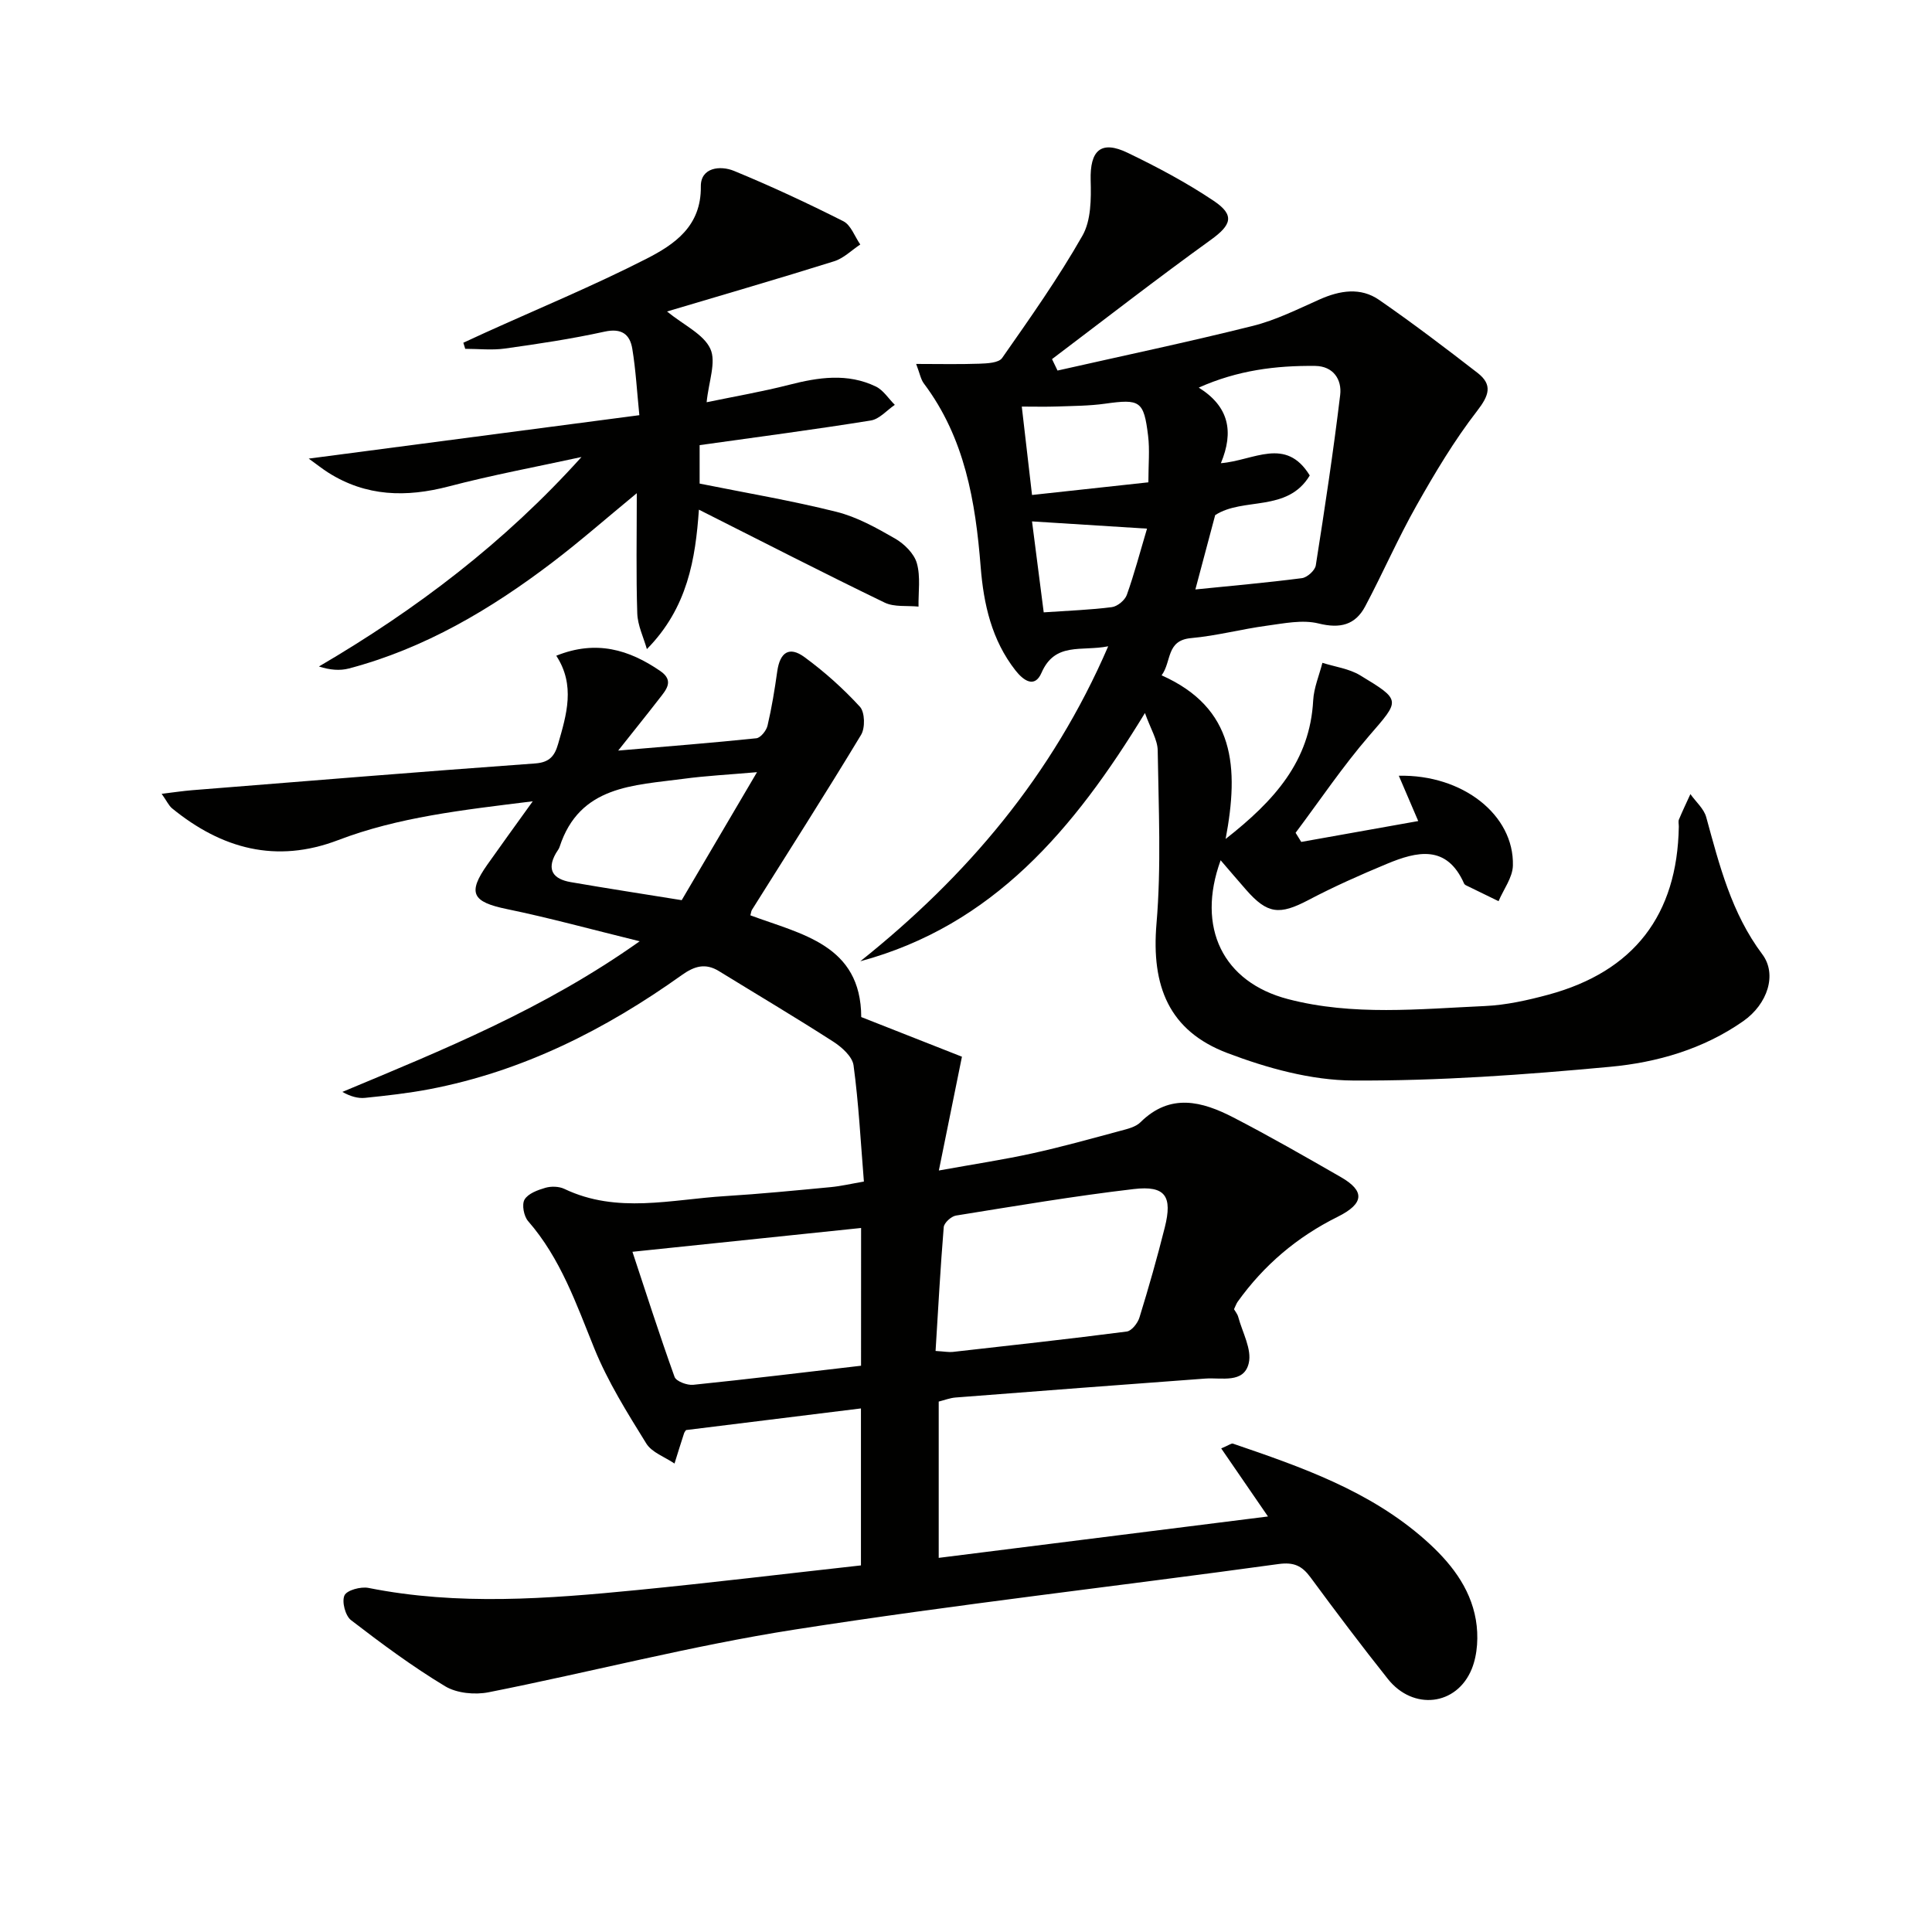 <svg enable-background="new 0 0 400 400" viewBox="0 0 400 400" xmlns="http://www.w3.org/2000/svg"><g fill="#010100"><path d="m178.31 210.57c7.68 3.03 14.83 5.85 20.85 8.21-1.7 8.38-3.11 15.32-4.78 23.56 7.47-1.35 13.44-2.25 19.32-3.54 6.15-1.35 12.23-3.05 18.32-4.69 1.43-.38 3.11-.78 4.09-1.75 6.18-6.13 12.78-4.34 19.25-1 7.53 3.89 14.89 8.12 22.24 12.34 5 2.87 4.89 5.47-.66 8.23-8.4 4.17-15.27 10-20.7 17.59-.28.4-.44.89-.75 1.54.26.47.71.99.87 1.59.86 3.2 2.86 6.71 2.18 9.58-1.01 4.27-5.63 2.94-9.01 3.19-17.24 1.27-34.47 2.58-51.7 3.92-1.14.09-2.25.53-3.48.84v32.36c22.84-2.87 45.28-5.69 68.17-8.57-3.48-5.07-6.49-9.44-9.68-14.09 1.58-.66 2.1-1.1 2.43-.99 14.17 4.84 28.32 9.76 39.8 19.93 5.07 4.49 9.32 9.74 10.49 16.55.56 3.27.38 7.14-.85 10.17-3.12 7.65-12.14 8.63-17.35 2.09-5.49-6.9-10.8-13.95-16.03-21.05-1.77-2.4-3.44-3.2-6.64-2.76-33.39 4.6-66.9 8.37-100.19 13.57-21.26 3.32-42.18 8.78-63.31 12.97-2.86.57-6.61.22-9.03-1.24-6.79-4.09-13.2-8.85-19.49-13.69-1.18-.91-1.94-3.83-1.35-5.12.49-1.08 3.38-1.86 4.96-1.55 18.54 3.7 37.11 2.26 55.67.44 15.36-1.51 30.68-3.37 46.3-5.1 0-11.15 0-21.72 0-32.5-12.17 1.51-24.13 2.98-36.21 4.48-.07.11-.31.36-.41.66-.68 2.08-1.33 4.18-1.98 6.27-1.99-1.36-4.69-2.28-5.85-4.16-3.93-6.34-7.95-12.77-10.74-19.64-3.76-9.27-6.99-18.67-13.72-26.39-.89-1.02-1.34-3.43-.74-4.46.73-1.25 2.73-1.98 4.32-2.44 1.2-.35 2.82-.3 3.93.23 10.91 5.21 22.17 2.17 33.31 1.49 7.29-.45 14.57-1.17 21.85-1.86 2.1-.2 4.17-.69 6.85-1.15-.67-8.25-1.08-16.2-2.14-24.05-.24-1.82-2.42-3.77-4.19-4.91-7.8-5.02-15.78-9.75-23.68-14.61-2.8-1.72-5.07-1.05-7.68.81-15.85 11.31-32.96 19.95-52.27 23.64-4.4.84-8.87 1.33-13.32 1.79-1.48.15-3.03-.3-4.7-1.23 20.87-8.73 41.69-17.1 61.56-31.19-10.02-2.46-18.69-4.85-27.47-6.66-7.2-1.48-8.23-3.31-4.07-9.21 2.82-4 5.7-7.96 9.4-13.11-14.71 1.82-27.82 3.28-40.3 8.04-12.82 4.89-24.1 1.8-34.36-6.57-.7-.57-1.09-1.5-2.17-3.02 2.58-.31 4.46-.6 6.35-.75 23.67-1.89 47.33-3.83 71.01-5.54 2.99-.22 4.02-1.6 4.72-4.03 1.76-6.09 3.61-12.16-.38-18.27 8.27-3.33 15.1-1.25 21.54 3.17 3 2.06 1.12 3.99-.3 5.83-2.6 3.36-5.27 6.66-8.42 10.64 10.34-.88 19.48-1.6 28.6-2.55.88-.09 2.08-1.58 2.32-2.62.87-3.7 1.48-7.46 2.01-11.23.56-3.95 2.48-5.27 5.64-2.95 4.14 3.03 8.02 6.51 11.48 10.28 1.03 1.13 1.11 4.38.23 5.82-7.35 12.18-15.03 24.17-22.59 36.23-.16.26-.18.62-.32 1.13 10.56 3.93 22.9 6.08 22.95 21.06zm15.39 69.13c1.93.12 2.76.29 3.57.2 12.01-1.35 24.03-2.67 36.01-4.22 1.01-.13 2.27-1.73 2.63-2.9 1.9-6.16 3.67-12.37 5.24-18.63 1.64-6.5.12-8.73-6.4-7.97-12.32 1.44-24.57 3.52-36.83 5.49-.98.16-2.45 1.5-2.53 2.39-.69 8.39-1.14 16.79-1.69 25.64zm-15.42-25.46c-16.06 1.67-31.79 3.31-47.34 4.93 2.69 8.13 5.55 17.07 8.72 25.9.33.92 2.6 1.77 3.86 1.64 11.5-1.18 22.98-2.58 34.75-3.95.01-9.6.01-19.01.01-28.52zm-21.55-94.37c-5.95.52-10.59.75-15.18 1.37-10.35 1.39-21.56 1.36-25.7 14.12-.15.46-.51.86-.75 1.29-2.02 3.54-.45 5.37 3.04 5.98 7.46 1.29 14.94 2.44 23 3.74 4.88-8.3 9.9-16.83 15.59-26.5z"/><path d="m237.05 147.62c-14.72 24.14-31.47 43.98-58.93 51.4 21.99-17.56 39.72-38.34 51.32-65.21-5.56 1.1-11-.96-13.81 5.49-1.43 3.29-3.78 1.55-5.38-.49-4.93-6.28-6.6-13.72-7.21-21.41-1.07-13.57-3.29-26.73-11.76-38-.65-.86-.84-2.07-1.6-4.05 4.74 0 8.92.1 13.09-.05 1.62-.06 4-.16 4.71-1.18 5.79-8.28 11.64-16.56 16.63-25.33 1.79-3.14 1.81-7.61 1.7-11.45-.17-6.21 2.13-8.38 7.69-5.69 6.12 2.95 12.18 6.17 17.81 9.95 4.42 2.97 3.62 5-.64 8.07-11.11 8.01-21.93 16.42-32.86 24.68.38.79.76 1.58 1.14 2.37 13.48-3.05 27.01-5.89 40.41-9.24 4.78-1.19 9.32-3.47 13.86-5.49 4.19-1.86 8.46-2.56 12.31.1 6.95 4.81 13.7 9.93 20.38 15.11 3.17 2.46 2.39 4.67-.09 7.88-4.73 6.11-8.73 12.82-12.54 19.57-3.84 6.79-6.96 13.98-10.62 20.87-2.06 3.89-5.21 4.67-9.68 3.56-3.32-.82-7.12-.02-10.66.46-5.25.7-10.43 2.1-15.69 2.57-5.24.46-4.01 4.82-6.13 7.71 15.21 6.77 16.05 19.06 13.25 33.88 10.17-7.98 17.46-16.13 18.13-28.68.14-2.62 1.25-5.2 1.91-7.79 2.62.83 5.51 1.2 7.8 2.58 8.64 5.23 8.28 5.11 1.85 12.56-5.47 6.34-10.17 13.34-15.2 20.05.39.63.78 1.26 1.17 1.89 7.81-1.39 15.62-2.79 24.22-4.32-1.57-3.67-2.77-6.45-4.02-9.38 13.19-.29 23.89 8.1 23.62 18.59-.06 2.49-1.93 4.92-2.97 7.38-2.27-1.1-4.53-2.2-6.79-3.31-.14-.07-.29-.21-.35-.35-3.6-8.12-9.76-6.66-15.98-4.07-5.51 2.29-10.98 4.72-16.26 7.5-5.96 3.13-8.47 2.92-12.89-2.13-1.72-1.96-3.4-3.94-5.27-6.11-5.08 13.93.48 25.24 13.97 28.75 13.43 3.5 27.13 2.04 40.73 1.43 4.42-.2 8.88-1.2 13.18-2.36 17.7-4.81 26.67-16.5 26.98-34.78.01-.5-.15-1.06.03-1.49.74-1.77 1.57-3.5 2.37-5.25 1.12 1.59 2.8 3.02 3.28 4.79 2.73 9.94 5.22 19.87 11.61 28.38 3.11 4.15 1.09 10.31-3.95 13.84-8.27 5.79-17.84 8.55-27.56 9.45-17.69 1.65-35.48 2.94-53.22 2.84-8.72-.05-17.78-2.56-26.03-5.69-12.1-4.59-15.77-13.85-14.67-26.8 1.01-11.87.43-23.89.25-35.84-.03-2.22-1.46-4.44-2.64-7.76zm15.72-51.72c6.83-.55 13.43-5.58 18.4 2.54-4.62 7.71-13.78 4.43-19.58 8.21-1.42 5.34-2.8 10.51-4.1 15.39 7.37-.75 14.73-1.39 22.06-2.34 1.09-.14 2.71-1.6 2.87-2.64 1.85-11.74 3.63-23.49 5.05-35.29.38-3.2-1.43-5.97-5.18-6.01-8.11-.09-16.05.89-24.1 4.49 6.25 3.91 7.31 9.09 4.58 15.65zm-15.01 3.96c0-3.74.3-6.73-.06-9.64-.88-7.26-1.68-7.65-8.91-6.64-3.27.46-6.6.46-9.91.58-2.38.08-4.76.02-7.33.02.75 6.44 1.38 11.94 2.12 18.3 7.93-.87 15.76-1.72 24.09-2.62zm-.28 9.59c-8.43-.53-15.61-.98-23.81-1.5.87 6.8 1.65 12.87 2.42 18.83 5.24-.36 9.7-.51 14.11-1.08 1.15-.15 2.69-1.42 3.09-2.52 1.54-4.3 2.7-8.74 4.19-13.73z"/><path d="m120.39 94.62c-9.17 2-18.42 3.71-27.49 6.09-8.81 2.3-17.09 2.11-24.94-2.86-1.17-.74-2.25-1.61-4.04-2.9 23.25-3.05 45.46-5.97 68.45-8.99-.5-4.96-.74-9.39-1.46-13.75-.5-3.03-2.24-4.32-5.77-3.54-6.79 1.49-13.7 2.53-20.59 3.49-2.69.38-5.48.06-8.23.06-.13-.42-.26-.84-.39-1.26 1.47-.68 2.93-1.36 4.41-2.03 11.18-5.07 22.55-9.77 33.47-15.34 5.81-2.97 11.4-6.73 11.29-14.99-.05-3.93 4.01-4.4 6.89-3.21 7.67 3.16 15.2 6.67 22.61 10.41 1.58.8 2.36 3.17 3.51 4.82-1.79 1.18-3.43 2.85-5.4 3.47-11.5 3.61-23.08 6.96-34.61 10.4 3.56 2.89 7.58 4.7 8.97 7.73 1.26 2.74-.35 6.8-.77 11.06 5.88-1.22 11.54-2.19 17.08-3.61 6.08-1.56 12.1-2.47 17.96.36 1.55.75 2.62 2.5 3.92 3.79-1.65 1.12-3.19 2.96-4.98 3.24-11.62 1.87-23.3 3.4-35.43 5.1v7.96c9.57 1.93 19.04 3.52 28.33 5.85 4.25 1.06 8.29 3.32 12.13 5.53 1.9 1.09 3.94 3.1 4.51 5.09.8 2.8.3 5.98.35 9-2.36-.24-5.01.14-7.02-.83-12.7-6.14-25.25-12.59-38.45-19.24-.71 10.15-2.32 20.31-10.77 28.87-.7-2.46-1.91-4.91-1.99-7.39-.26-7.94-.1-15.9-.1-24.89-6.3 5.19-11.73 9.96-17.46 14.32-12.77 9.72-26.45 17.82-42.13 21.97-1.87.49-3.91.33-6.22-.41 20.2-11.82 38.46-25.7 54.36-43.37z"/></g></svg>